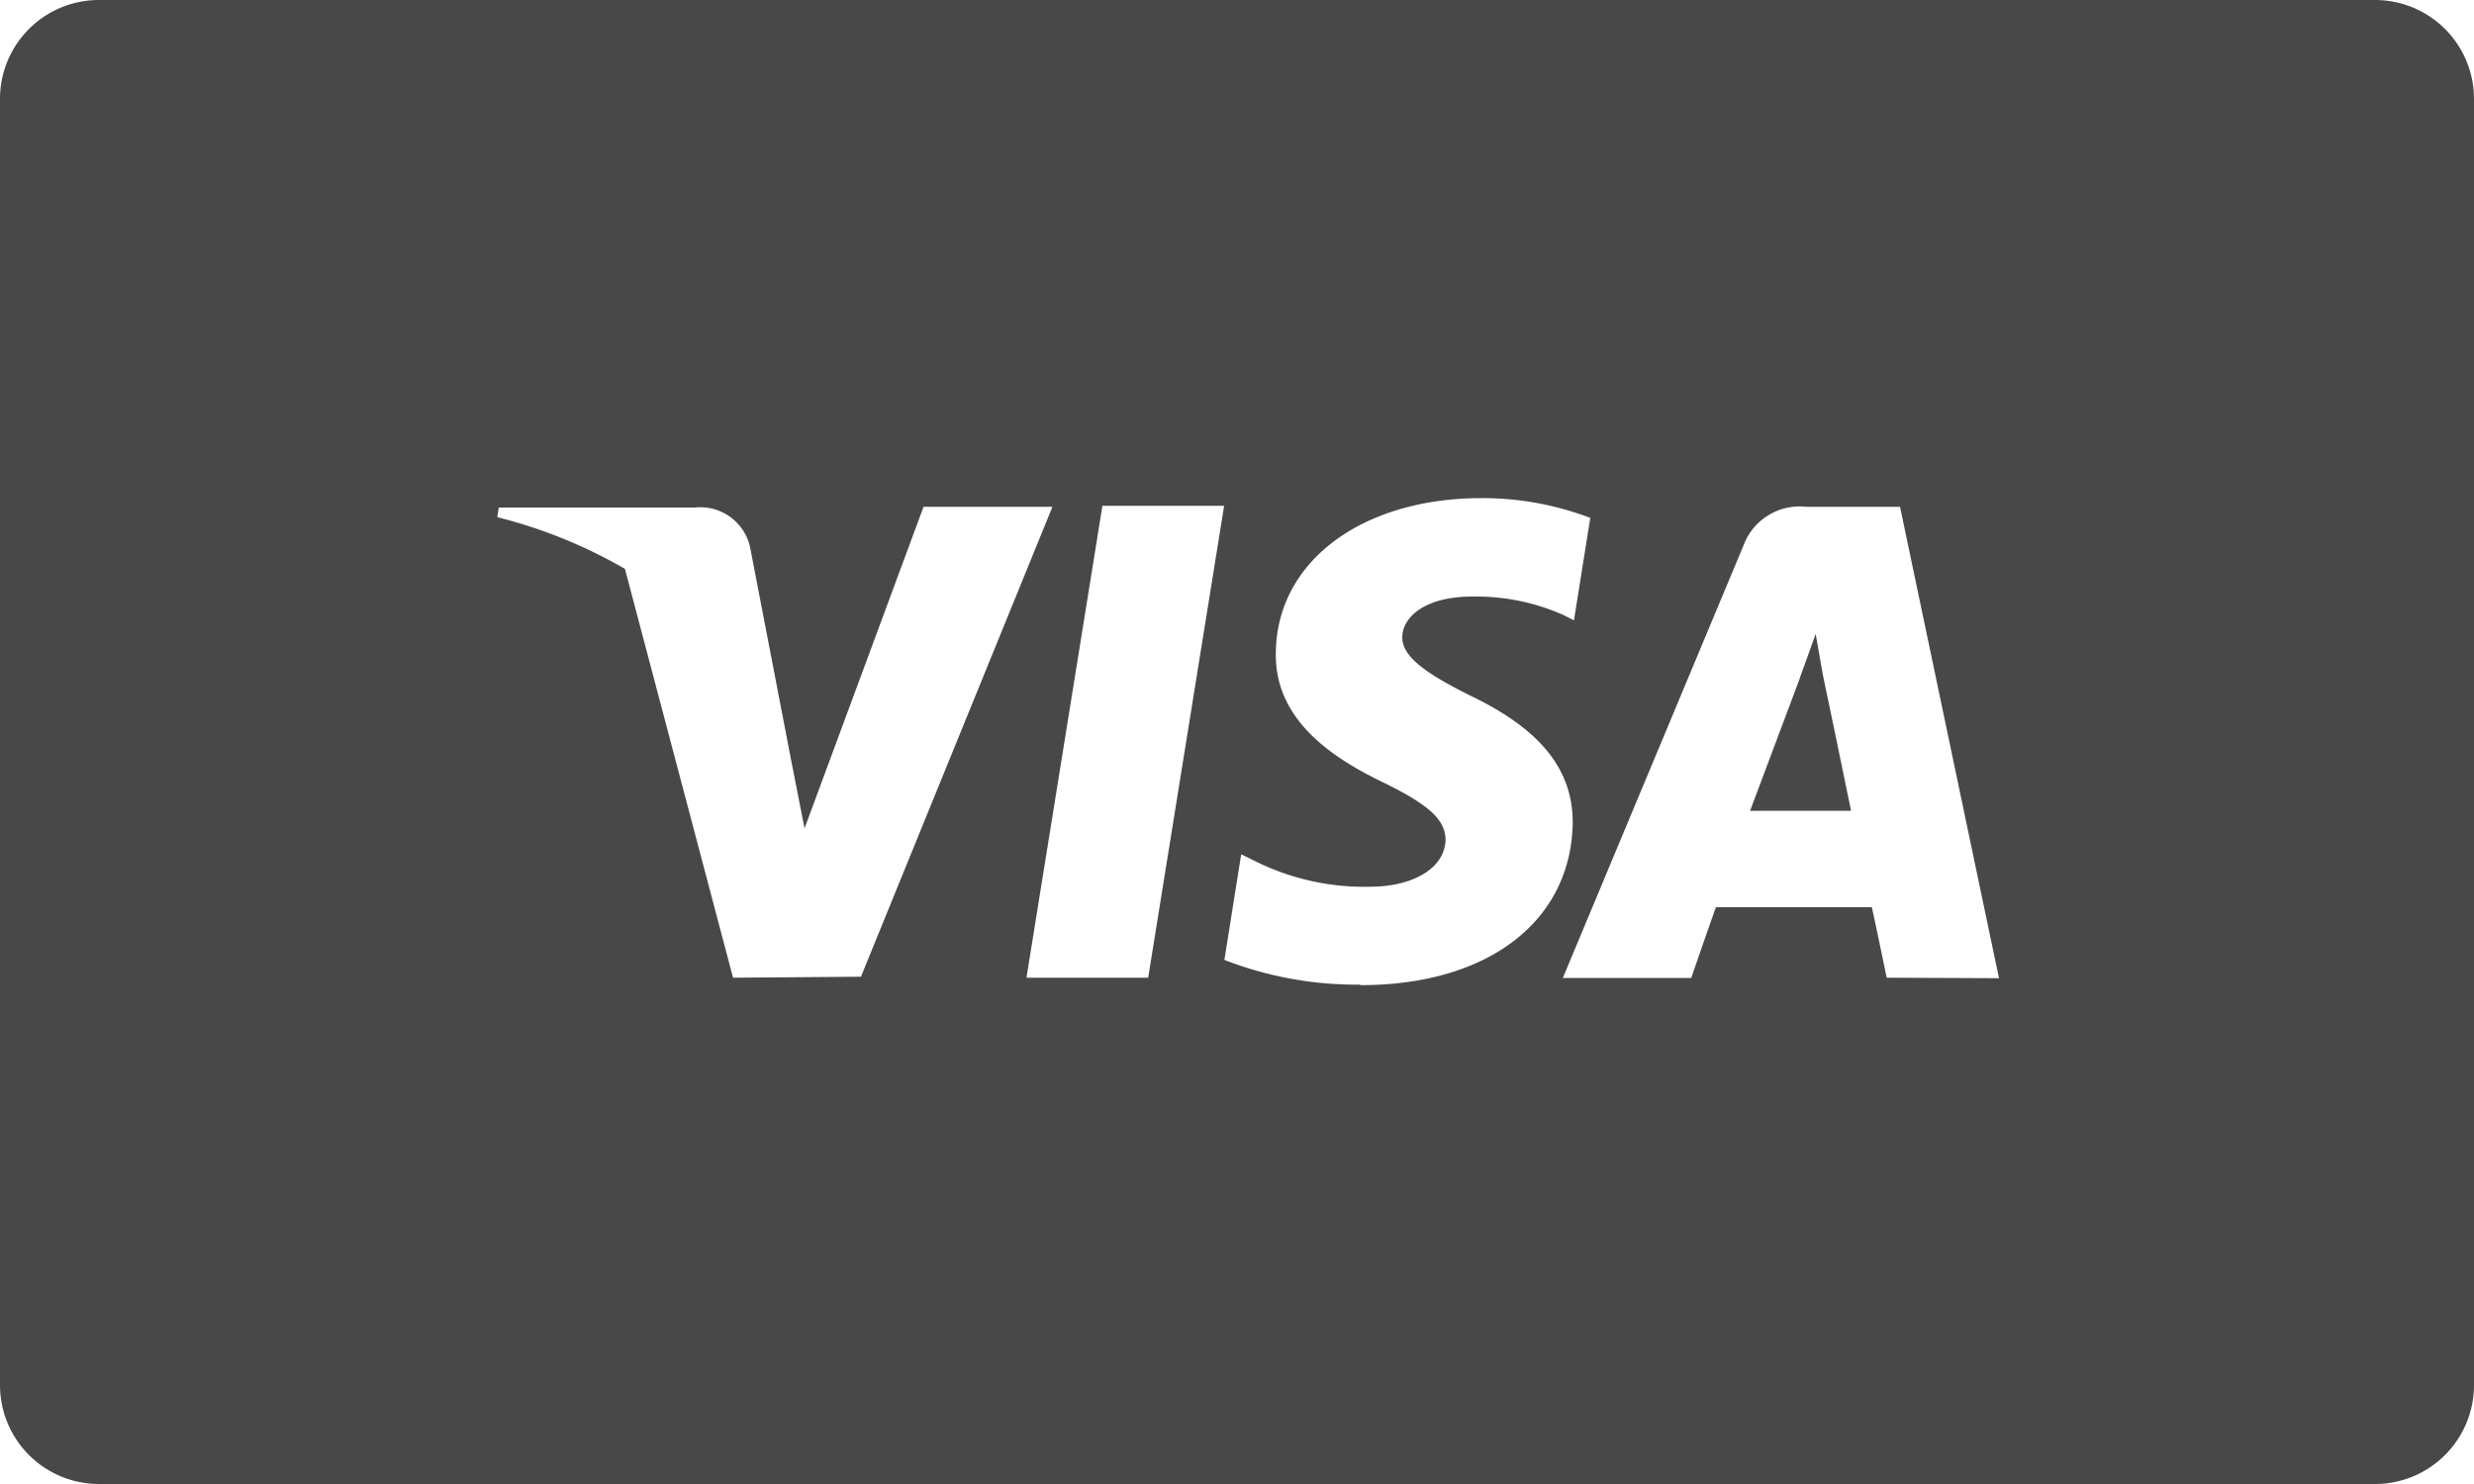 <?xml version="1.0" encoding="UTF-8"?><svg xmlns="http://www.w3.org/2000/svg" viewBox="0 0 100 60" style="fill:#484848"><path d="M73.39,25.63c-.25.72-.68,1.87-.65,1.82l-2,5.33h4.08c-.2-1-1.14-5.5-1.14-5.5Z"/><path d="M96,0H4A4,4,0,0,0,0,4V56a4,4,0,0,0,4,4H96a4,4,0,0,0,4-4V4A4,4,0,0,0,96,0ZM29.63,39.53,25.26,23a20,20,0,0,0-5.16-2.09l.06-.39h7.93a2.06,2.06,0,0,1,2.23,1.61L32,30.85l.52,2.64,4.81-13h5.21l-7.74,19Zm16.78,0H41.49l3.07-19.08h4.92Zm8.55.28a14.73,14.73,0,0,1-5.47-1l.68-4.27.63.31a9.9,9.9,0,0,0,4.63,1c1.42,0,2.93-.59,3-1.87,0-.83-.64-1.43-2.55-2.36s-4.34-2.44-4.31-5.18c0-3.71,3.45-6.3,8.31-6.3a12.2,12.2,0,0,1,4.4.8l-.66,4.14-.44-.22a8.68,8.68,0,0,0-3.68-.74c-1.93,0-2.82.85-2.82,1.65s1,1.48,2.76,2.36c2.84,1.36,4.15,3,4.13,5.18C63.48,37.27,60.13,39.83,55,39.83Zm21.3-.28s-.45-2.19-.6-2.85h-6.3c-.19.51-1,2.86-1,2.86H63.17l7.3-17.48A2.42,2.42,0,0,1,73,20.49h3.8l4,19.06Z"/></svg>
